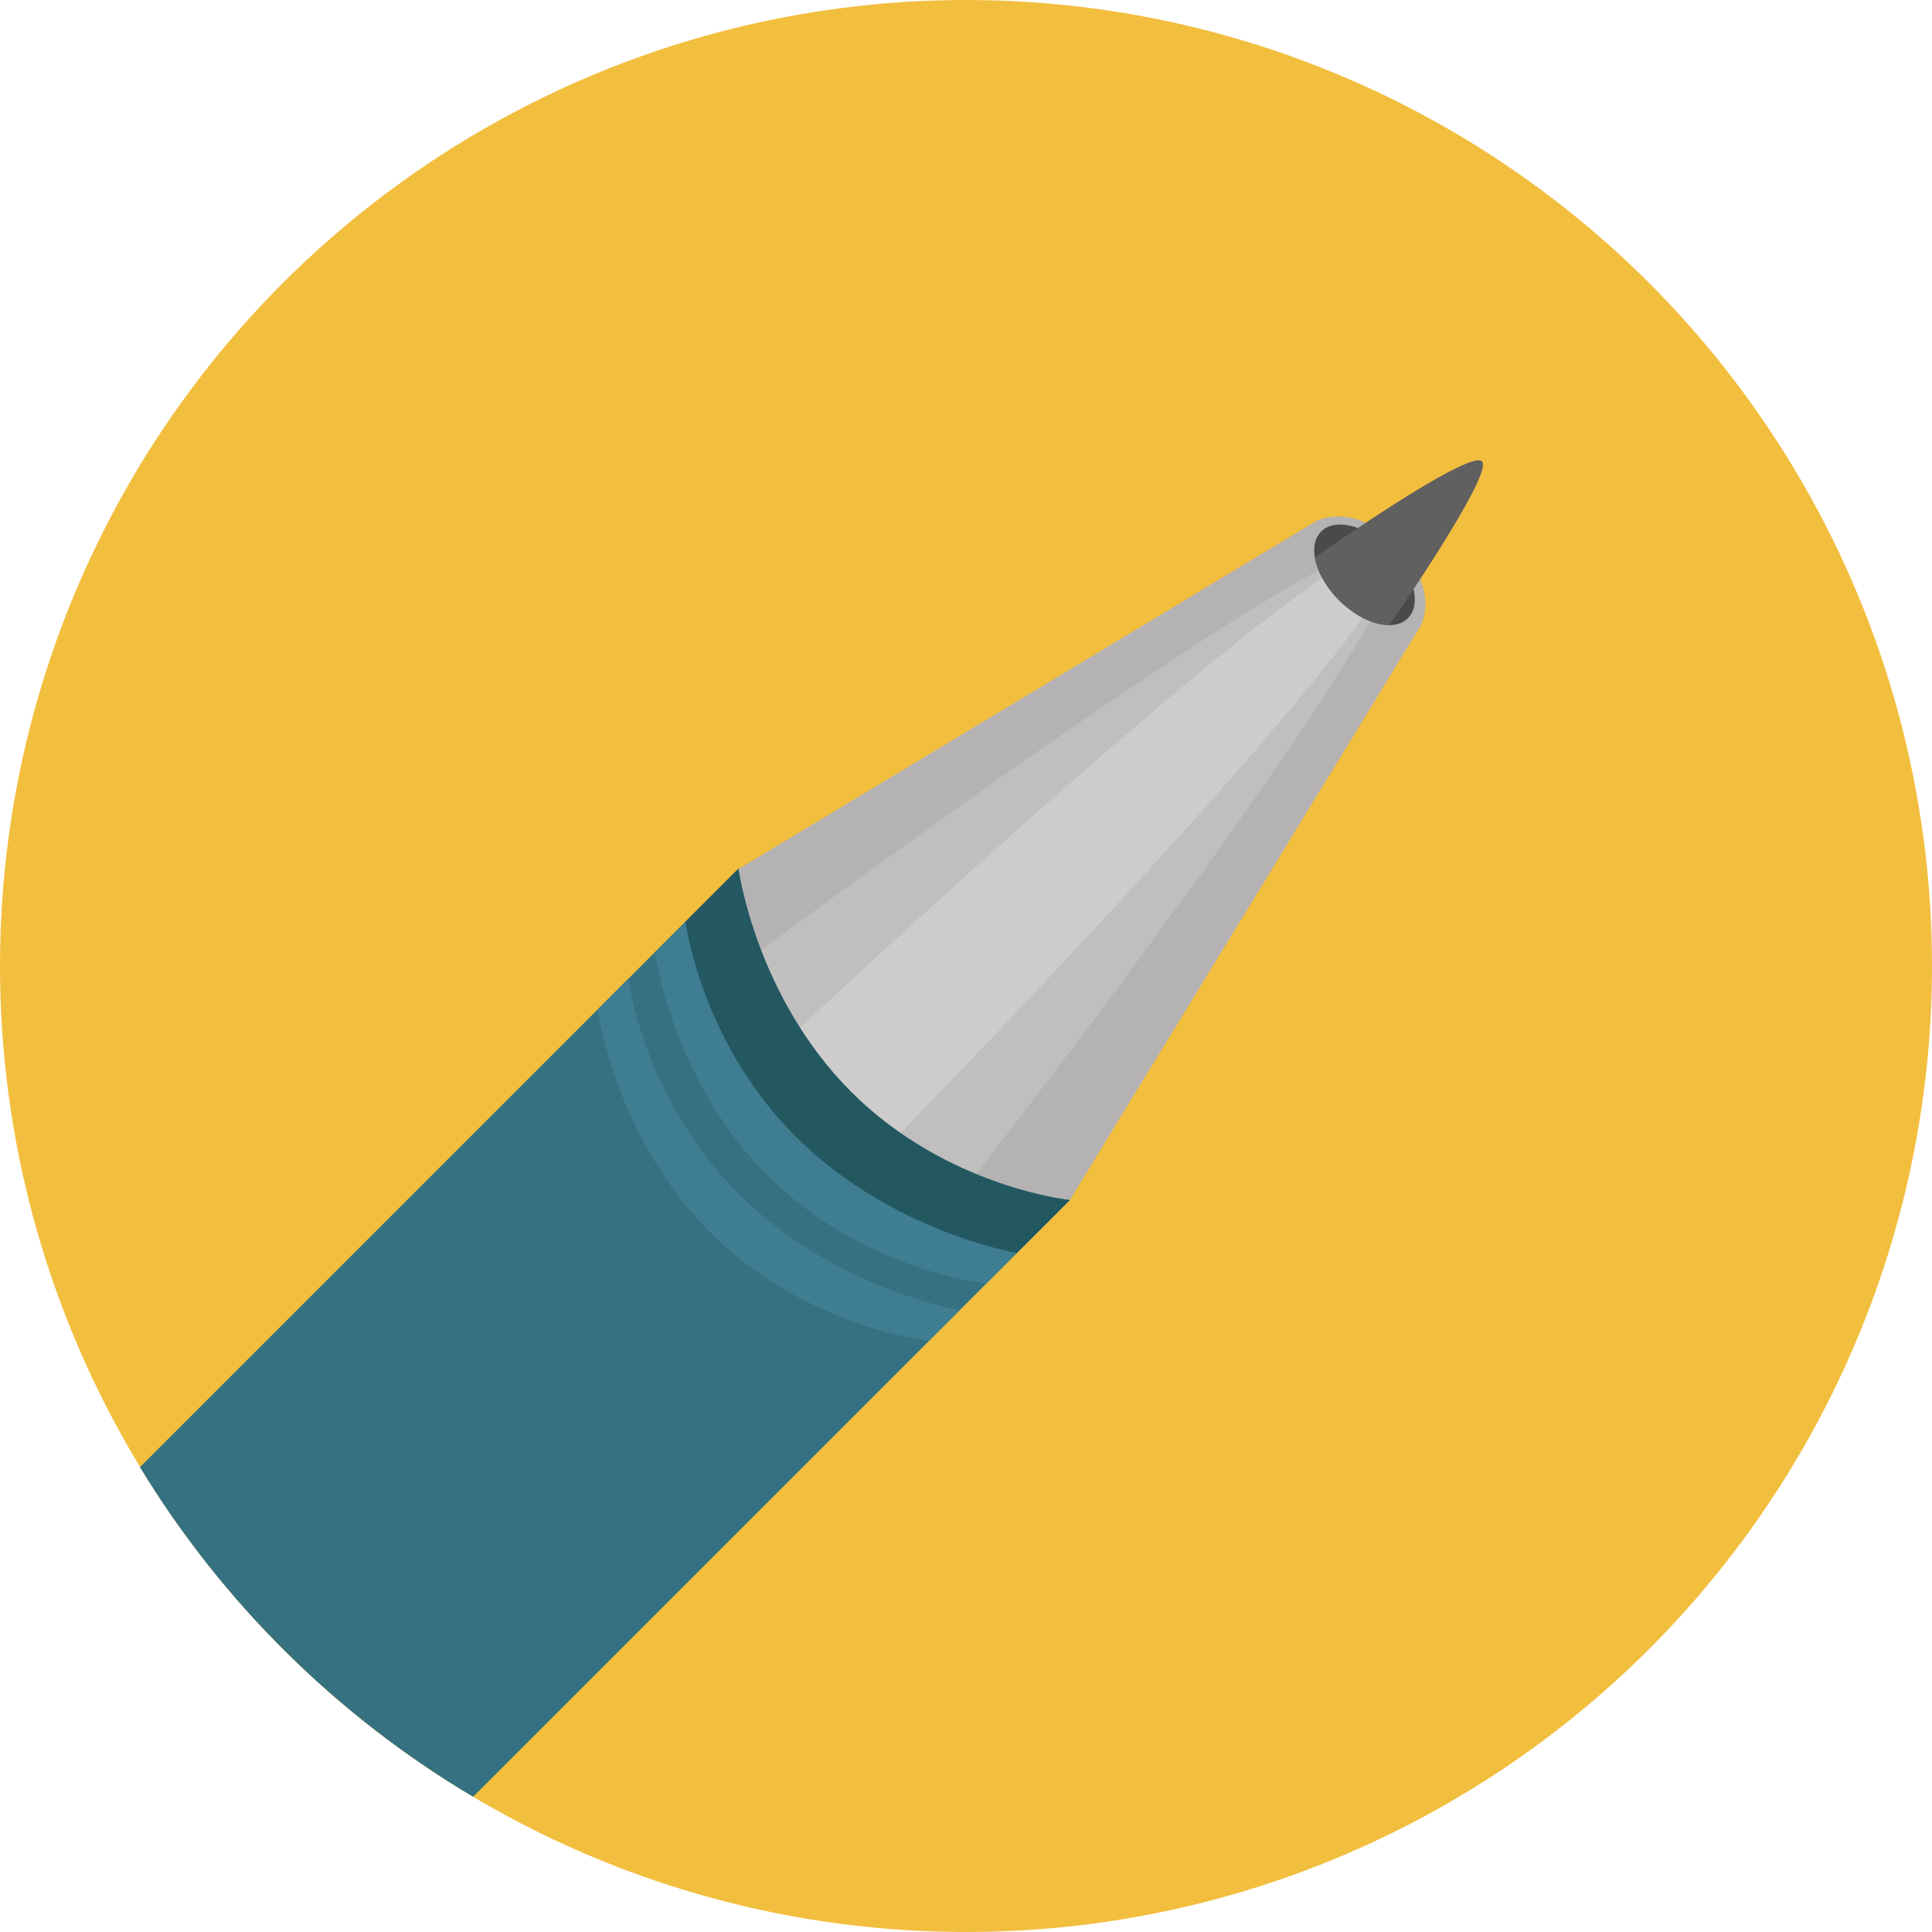 <?xml version="1.0" encoding="iso-8859-1"?>
<!-- Generator: Adobe Illustrator 19.0.0, SVG Export Plug-In . SVG Version: 6.00 Build 0)  -->
<svg version="1.1" id="Layer_1" xmlns="http://www.w3.org/2000/svg" xmlns:xlink="http://www.w3.org/1999/xlink" x="0px" y="0px"
	 viewBox="0 0 473.931 473.931" style="enable-background:new 0 0 473.931 473.931;" xml:space="preserve">
<circle style="fill:#F2BE3E;" cx="236.966" cy="236.966" r="236.966"/>
<g>
	<path style="fill:#B5B2B3;" d="M348.661,153.24l-0.015-0.03c0.659-1.418,3.847-9.624-6.133-19.588
		c-9.755-9.762-17.964-6.578-19.382-5.919l-0.022-0.022l-142.086,85.582c0,0-9.313,26.507,21.93,57.754
		c31.24,31.24,59.479,23.367,59.479,23.367L348.661,153.24z"/>
	<path style="fill:#C0BEBF;" d="M342.513,133.622c-9.755-9.762-164.993,106.251-164.993,106.251l55.019,57.092
		C232.539,296.961,352.493,143.586,342.513,133.622z"/>
	<path style="fill:#CDCCCB;" d="M342.513,133.622c-9.755-9.762-149.633,121.596-149.633,121.596l24.366,26.447
		C217.247,281.665,352.493,143.586,342.513,133.622z"/>
	
		<ellipse transform="matrix(0.707 -0.707 0.707 0.707 -1.643 278.02)" style="fill:#4B4A4B;" cx="334.778" cy="140.993" rx="8.842" ry="15.042"/>
</g>
<path style="fill:#606060;" d="M340.758,153.412c0,0,25.803-37.219,22.787-40.231c-3.139-3.147-41.01,23.566-41.01,23.566
	c0.823,3.345,2.761,7.281,5.998,10.522C332.384,151.118,336.968,153.008,340.758,153.412z"/>
<path style="fill:#357180;" d="M208.772,267.835c-23.465-23.468-27.629-54.742-27.629-54.742L34.331,359.905
	c20.183,33.189,48.314,60.994,81.72,80.852l146.385-146.378C262.436,294.383,232.247,291.296,208.772,267.835z"/>
<g>
	<path style="fill:#245861;" d="M249.179,307.633c0,0-30.911-5.224-54.27-28.58c-23.356-23.352-27.016-52.714-27.016-52.714
		l13.253-13.246c0,0,4.161,31.27,27.629,54.742c23.476,23.465,53.664,26.548,53.664,26.548L249.179,307.633z"/>
	<g>
		<path style="fill:#3F7D92;" d="M249.441,307.371c0,0-30.914-5.216-54.27-28.576c-23.36-23.356-27.016-52.714-27.016-52.714
			l-7.521,7.513c0,0,4.165,31.274,27.633,54.746c23.468,23.461,53.661,26.548,53.661,26.548L249.441,307.371z"/>
		<path style="fill:#3F7D92;" d="M235.424,321.391c0,0-30.914-5.224-54.274-28.58c-23.356-23.356-27.016-52.714-27.016-52.714
			l-7.517,7.506c0,0,4.165,31.277,27.629,54.749c23.476,23.465,53.664,26.544,53.664,26.544L235.424,321.391z"/>
	</g>
</g>
<g>
</g>
<g>
</g>
<g>
</g>
<g>
</g>
<g>
</g>
<g>
</g>
<g>
</g>
<g>
</g>
<g>
</g>
<g>
</g>
<g>
</g>
<g>
</g>
<g>
</g>
<g>
</g>
<g>
</g>
</svg>
